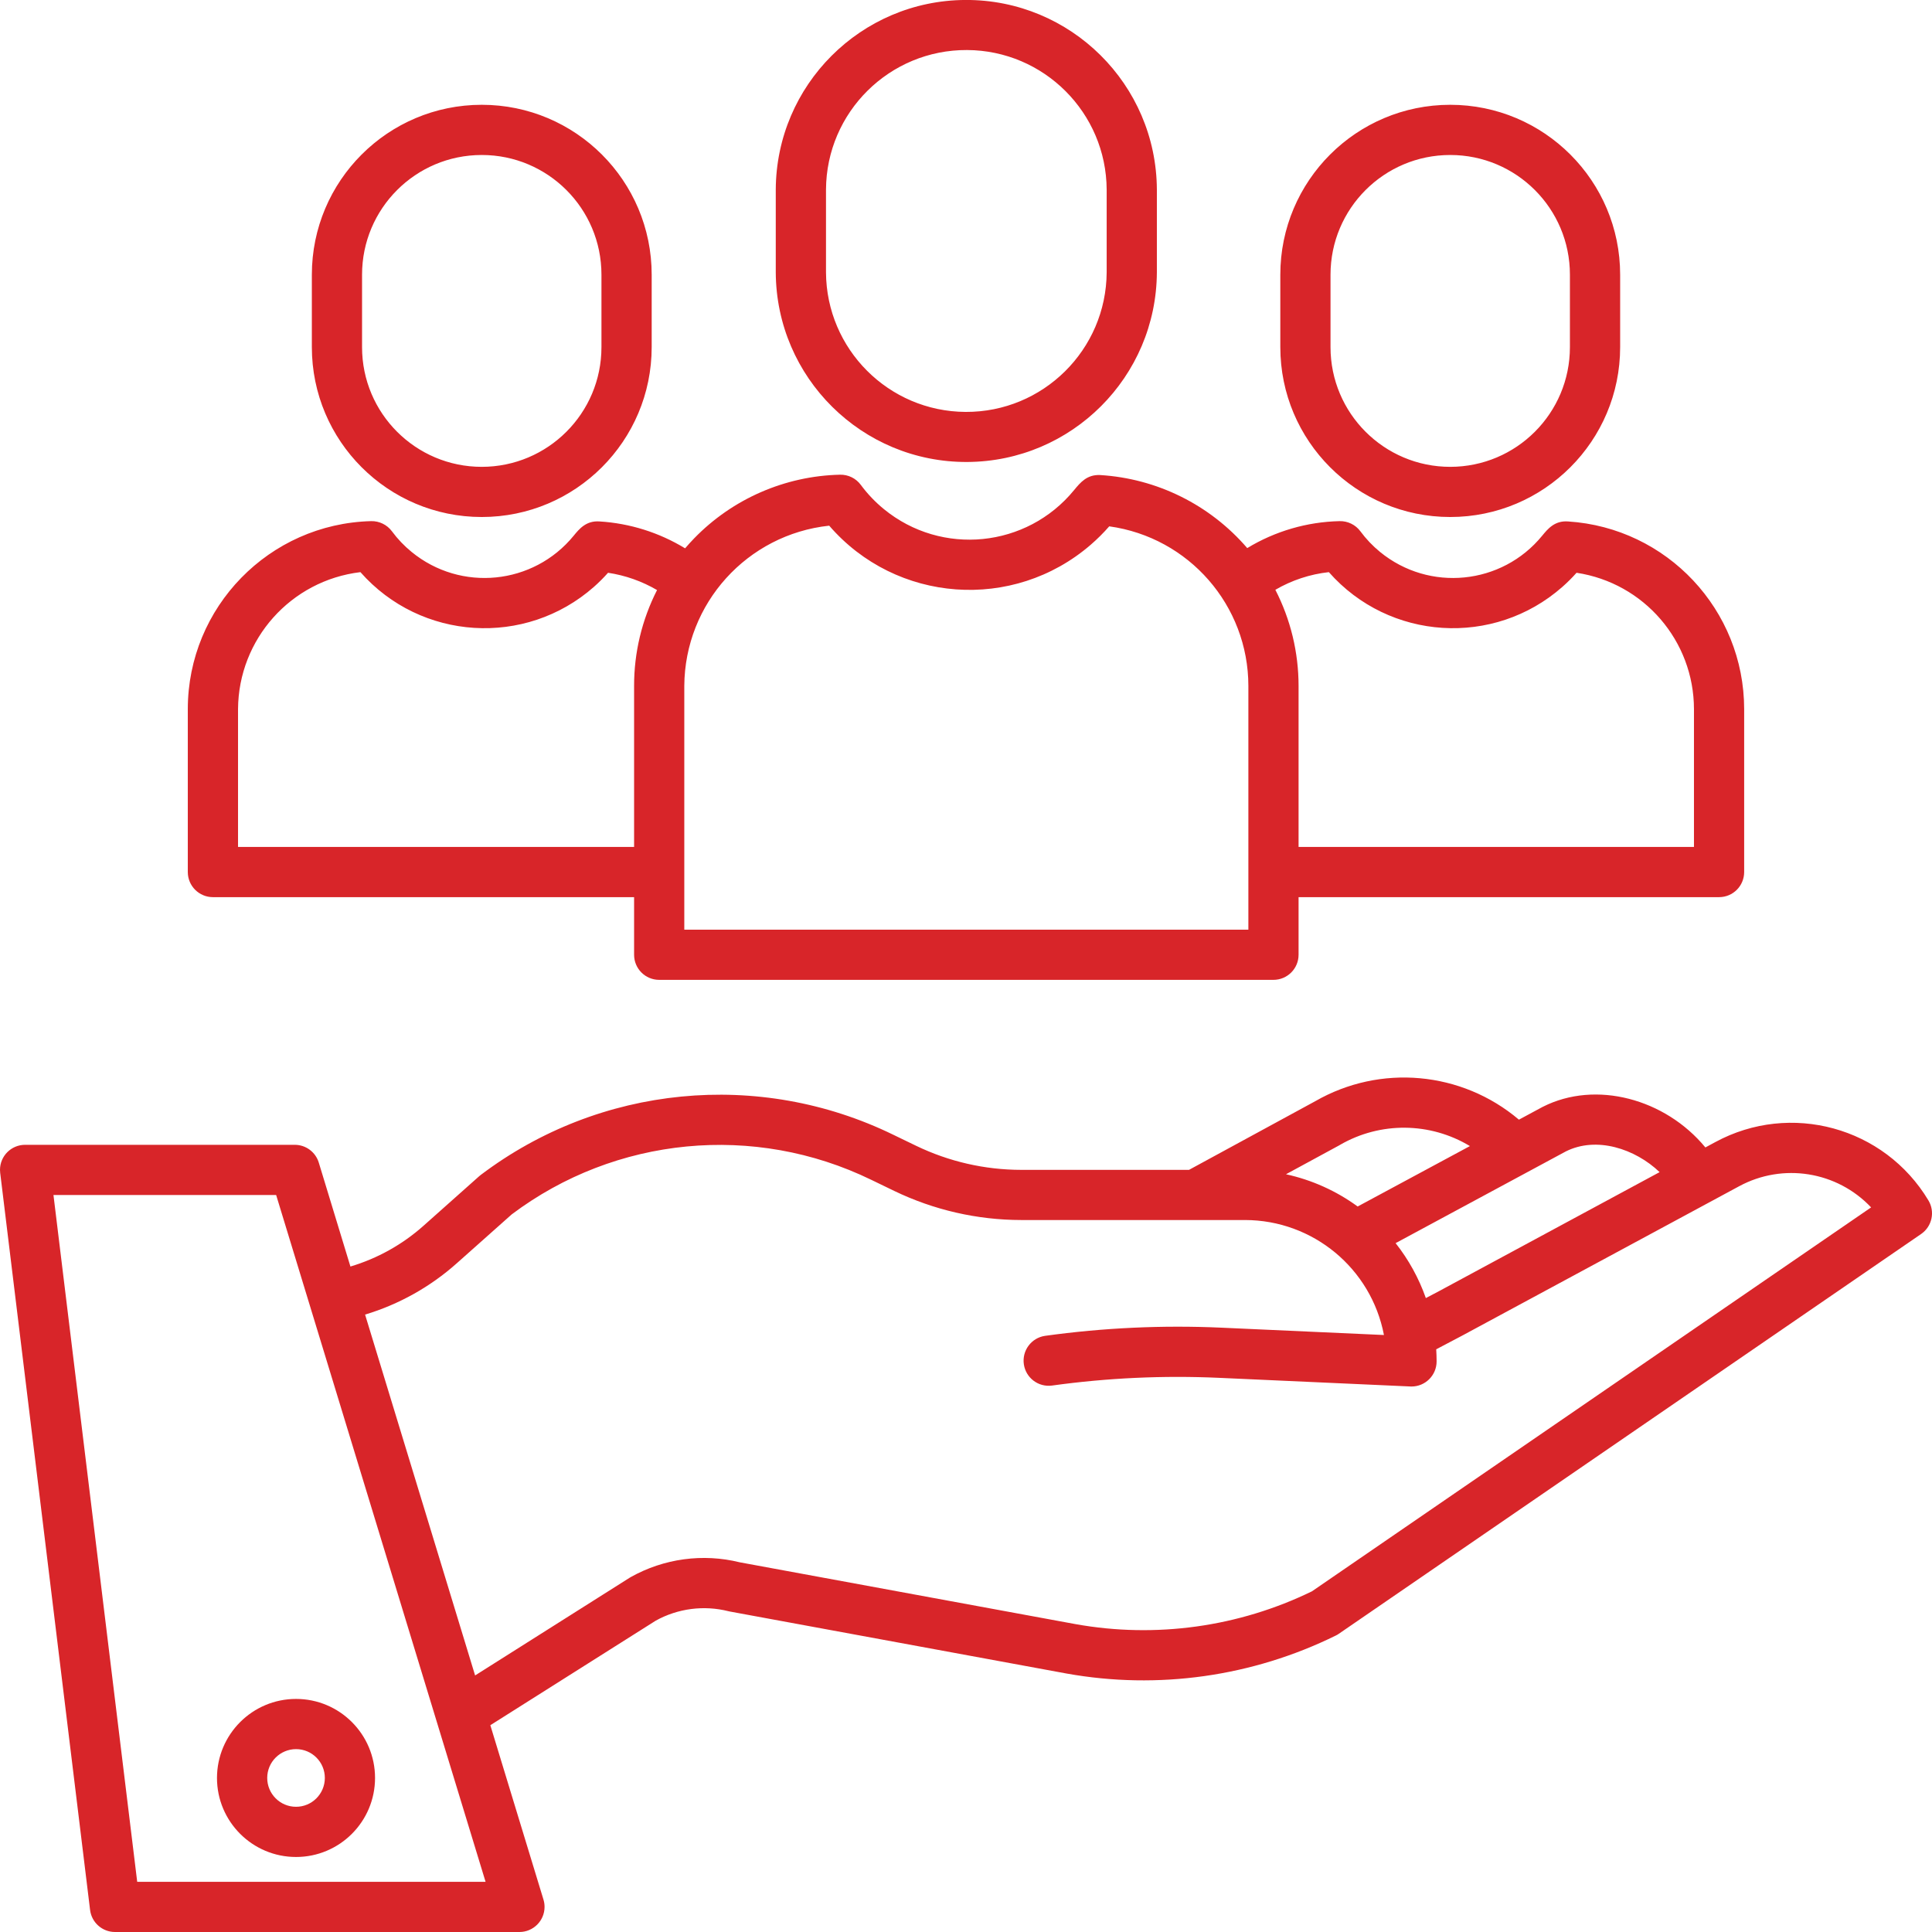 <svg
        xmlns="http://www.w3.org/2000/svg"
        xmlns:xlink="http://www.w3.org/1999/xlink"
        width="58px" height="58px">
    <path fill-rule="evenodd"  fill="rgb(216, 37, 41)"
          d="M57.673,37.046 L40.194,49.046 C40.165,49.067 40.134,49.085 40.102,49.100 C37.599,50.333 34.768,50.733 32.021,50.241 L21.916,48.380 C21.900,48.378 21.884,48.374 21.869,48.370 C21.132,48.184 20.352,48.285 19.688,48.652 L14.720,51.792 L16.315,57.026 C16.337,57.098 16.348,57.172 16.348,57.246 C16.348,57.662 16.010,58.000 15.594,58.000 L3.452,58.000 C3.071,58.000 2.750,57.716 2.704,57.337 L0.006,35.213 C0.002,35.182 -0.000,35.152 -0.000,35.121 C0.000,34.705 0.337,34.368 0.754,34.368 L8.849,34.368 C9.180,34.368 9.473,34.584 9.570,34.902 L10.520,38.022 C11.331,37.780 12.079,37.363 12.711,36.801 L14.385,35.311 C14.400,35.297 14.416,35.284 14.433,35.272 C18.003,32.572 22.786,32.104 26.811,34.063 L27.504,34.398 C28.487,34.872 29.564,35.119 30.655,35.120 L35.695,35.120 L39.483,33.060 C41.434,31.937 43.881,32.158 45.599,33.613 L46.303,33.234 C46.308,33.231 46.314,33.228 46.319,33.226 C47.908,32.421 49.993,32.987 51.197,34.447 L51.495,34.286 C53.752,33.064 56.571,33.835 57.892,36.036 C58.098,36.377 58.002,36.820 57.673,37.046 ZM8.290,35.875 L1.605,35.875 L4.119,56.493 L14.577,56.493 L8.290,35.875 ZM40.230,34.369 C40.225,34.373 40.218,34.376 40.212,34.380 L38.606,35.252 C39.383,35.422 40.116,35.751 40.758,36.220 L44.128,34.406 C42.932,33.685 41.439,33.670 40.230,34.369 ZM47.008,34.566 L41.897,37.320 C42.289,37.816 42.595,38.373 42.805,38.969 L43.195,38.764 L49.823,35.188 C49.084,34.483 47.927,34.106 47.008,34.566 ZM52.210,35.612 L43.902,40.093 L43.116,40.507 C43.123,40.627 43.128,40.748 43.128,40.870 C43.128,41.286 42.791,41.624 42.375,41.624 C42.364,41.624 42.352,41.623 42.341,41.623 L36.606,41.364 C34.927,41.288 33.244,41.365 31.578,41.596 C31.171,41.648 30.797,41.365 30.737,40.959 C30.676,40.547 30.960,40.164 31.372,40.103 C33.128,39.860 34.903,39.778 36.674,39.858 L41.547,40.078 C41.164,38.077 39.415,36.629 37.377,36.626 L30.655,36.626 C29.336,36.624 28.035,36.326 26.847,35.753 L26.154,35.418 C22.647,33.712 18.480,34.113 15.363,36.456 L13.712,37.925 C12.918,38.633 11.978,39.158 10.960,39.465 L14.263,50.298 L18.899,47.367 C18.911,47.359 18.922,47.352 18.934,47.346 C19.930,46.787 21.102,46.628 22.210,46.902 L32.291,48.758 C34.700,49.189 37.184,48.844 39.385,47.773 L56.172,36.247 C55.148,35.162 53.522,34.902 52.210,35.612 ZM8.887,55.748 C7.577,55.748 6.514,54.685 6.514,53.375 C6.516,52.065 7.577,51.004 8.887,51.003 C10.197,51.003 11.259,52.065 11.259,53.375 C11.259,54.685 10.197,55.748 8.887,55.748 ZM8.887,52.510 L8.887,52.510 C8.409,52.511 8.022,52.898 8.022,53.375 C8.022,53.853 8.409,54.241 8.887,54.241 C9.365,54.241 9.752,53.853 9.752,53.375 C9.752,52.897 9.365,52.510 8.887,52.510 ZM51.608,26.933 L38.984,26.933 L38.984,28.663 C38.984,29.079 38.646,29.416 38.230,29.416 L19.789,29.416 C19.373,29.416 19.036,29.079 19.036,28.663 L19.036,26.933 L6.392,26.933 C5.976,26.933 5.638,26.596 5.638,26.179 L5.638,21.288 C5.639,18.226 8.080,15.723 11.141,15.645 C11.387,15.639 11.620,15.753 11.766,15.950 C11.936,16.180 12.134,16.388 12.356,16.569 C13.834,17.779 16.012,17.562 17.222,16.083 C17.389,15.879 17.597,15.625 17.998,15.654 C18.907,15.710 19.789,15.987 20.567,16.461 C20.655,16.358 20.746,16.258 20.841,16.160 C21.993,14.975 23.565,14.289 25.217,14.251 C25.463,14.245 25.697,14.359 25.842,14.557 C26.042,14.827 26.275,15.071 26.535,15.284 C28.269,16.703 30.826,16.447 32.245,14.713 C32.436,14.481 32.633,14.245 33.022,14.261 C34.732,14.364 36.326,15.155 37.443,16.454 C38.280,15.946 39.236,15.667 40.215,15.645 C40.461,15.639 40.694,15.753 40.840,15.950 C41.010,16.180 41.208,16.388 41.430,16.570 C42.908,17.779 45.087,17.562 46.296,16.084 C46.464,15.880 46.670,15.625 47.072,15.654 C50.045,15.844 52.359,18.310 52.361,21.288 L52.361,26.179 C52.361,26.596 52.024,26.933 51.608,26.933 ZM18.254,17.195 C18.121,17.345 17.979,17.486 17.829,17.619 C15.771,19.432 12.633,19.234 10.820,17.176 C8.734,17.425 7.159,19.187 7.146,21.288 L7.146,25.426 L19.036,25.426 L19.036,20.592 C19.034,19.591 19.271,18.605 19.725,17.714 C19.272,17.449 18.773,17.273 18.254,17.195 ZM37.477,20.592 C37.475,18.176 35.692,16.132 33.300,15.801 C33.127,15.999 32.941,16.184 32.743,16.355 C30.417,18.364 26.902,18.108 24.893,15.781 C22.430,16.045 20.558,18.115 20.543,20.592 L20.543,27.909 L37.477,27.909 L37.477,20.592 ZM50.854,21.288 C50.852,19.240 49.354,17.501 47.329,17.195 C47.196,17.345 47.053,17.487 46.903,17.619 C44.845,19.432 41.707,19.234 39.893,17.176 C39.327,17.238 38.780,17.419 38.287,17.706 C38.746,18.599 38.984,19.588 38.984,20.592 L38.984,25.426 L50.854,25.426 L50.854,21.288 ZM43.537,15.521 C40.720,15.521 38.436,13.237 38.436,10.420 L38.436,8.247 C38.436,5.430 40.720,3.146 43.537,3.146 C46.354,3.146 48.638,5.430 48.638,8.247 L48.638,10.420 C48.638,13.237 46.354,15.521 43.537,15.521 ZM47.130,8.247 C47.130,8.246 47.130,8.246 47.130,8.245 C47.130,6.261 45.521,4.652 43.536,4.653 C41.551,4.653 39.943,6.262 39.943,8.247 L39.943,10.420 C39.943,10.421 39.943,10.421 39.943,10.422 C39.944,12.407 41.553,14.015 43.537,14.015 C45.522,14.014 47.131,12.405 47.130,10.420 L47.130,8.247 ZM29.036,13.869 C25.877,13.884 23.304,11.335 23.289,8.175 L23.289,5.692 C23.304,2.554 25.845,0.014 28.983,-0.001 C32.142,-0.016 34.715,2.533 34.730,5.692 L34.730,8.175 C34.715,11.314 32.175,13.854 29.036,13.869 ZM33.223,5.692 C33.210,3.383 31.341,1.515 29.033,1.502 C26.706,1.490 24.809,3.366 24.797,5.692 L24.797,8.175 C24.809,10.484 26.678,12.353 28.987,12.366 C31.313,12.378 33.210,10.502 33.223,8.175 L33.223,5.692 ZM14.463,15.521 C11.646,15.521 9.362,13.237 9.362,10.420 L9.362,8.247 C9.362,5.430 11.646,3.146 14.463,3.146 C17.280,3.146 19.564,5.430 19.564,8.247 L19.564,10.420 C19.564,13.237 17.280,15.521 14.463,15.521 ZM18.056,8.247 C18.056,8.246 18.056,8.246 18.056,8.245 C18.056,6.261 16.447,4.652 14.462,4.653 C12.477,4.653 10.869,6.262 10.869,8.247 L10.869,10.420 C10.869,10.421 10.869,10.421 10.869,10.422 C10.869,12.407 12.479,14.015 14.463,14.015 C16.448,14.014 18.057,12.405 18.056,10.420 L18.056,8.247 Z"/>
</svg>